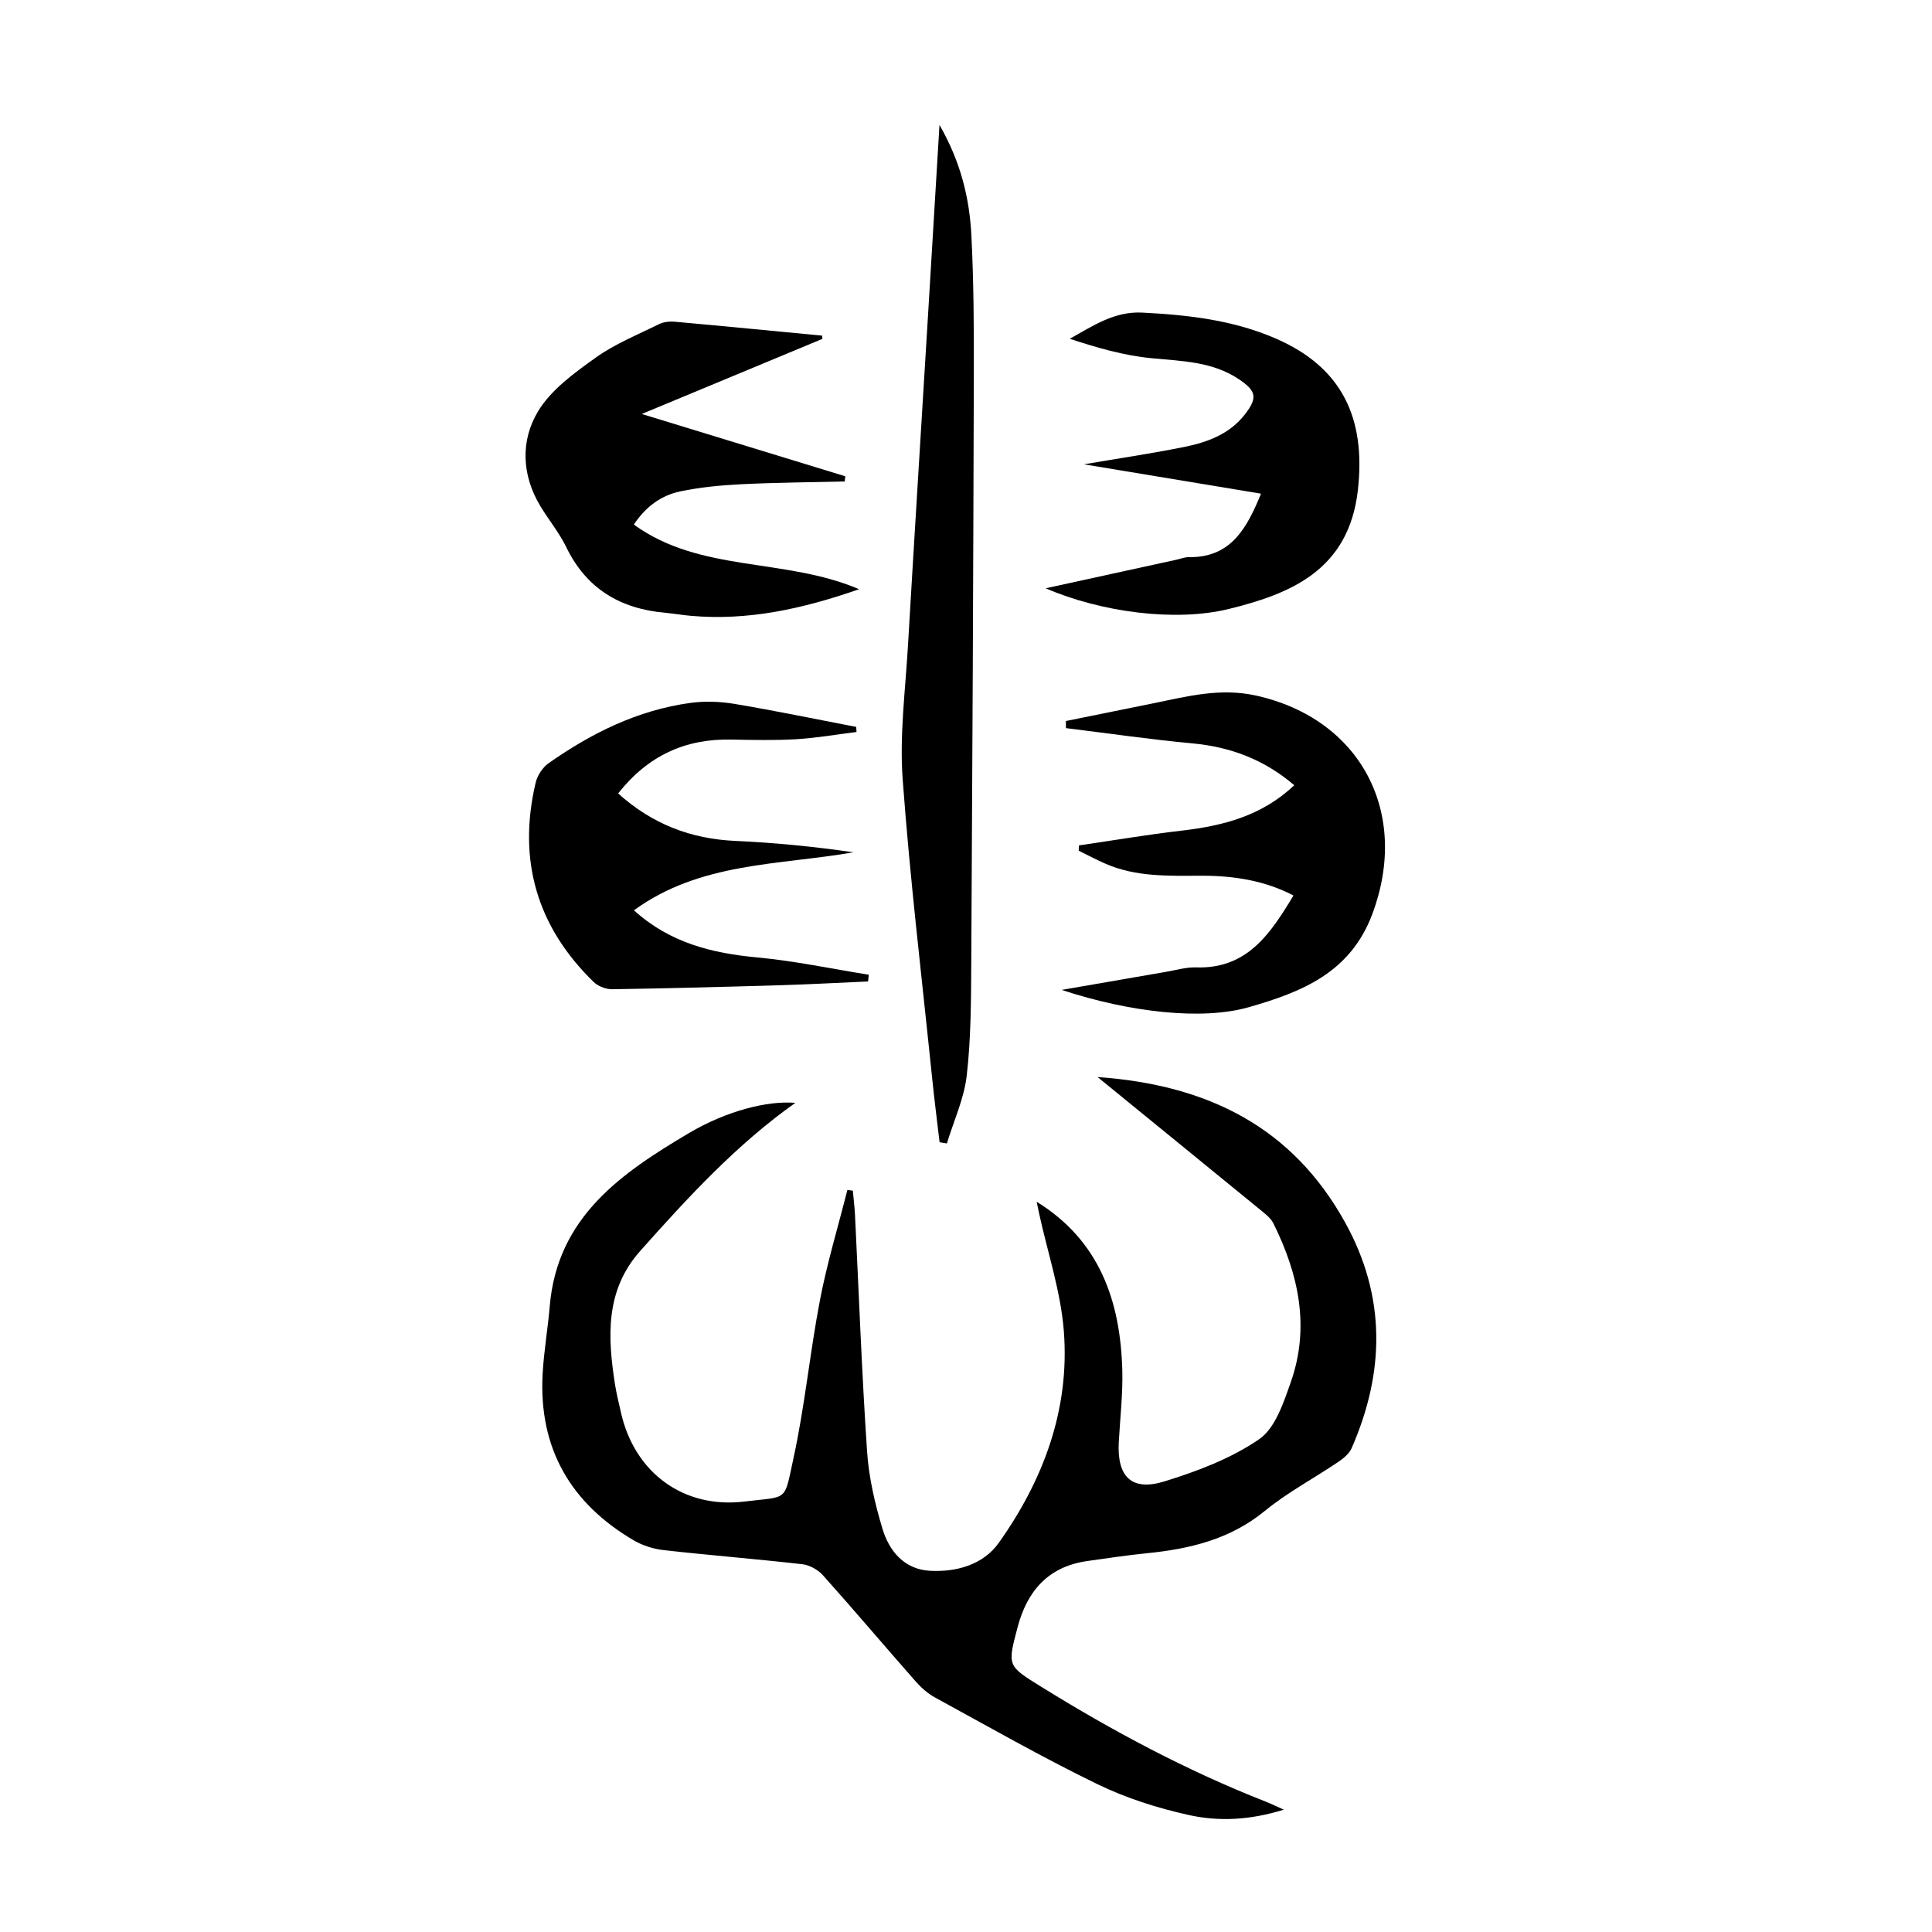 <?xml version="1.0" encoding="utf-8"?>
<svg version="1.1" id="zdic.net" xmlns="http://www.w3.org/2000/svg" xmlns:xlink="http://www.w3.org/1999/xlink" x="0px" y="0px"
	 viewBox="0 0 400 400" style="enable-background:new 0 0 400 400;" xml:space="preserve">
<g>
	<path d="M227.24,222.99c22.9,1.62,40.35,10.41,51.26,30.12c8.48,15.32,8.24,30.94,1.35,46.7c-0.5,1.14-1.67,2.12-2.75,2.85
		c-5.06,3.42-10.53,6.31-15.23,10.16c-7.23,5.92-15.59,7.88-24.49,8.77c-4.09,0.41-8.16,1.03-12.23,1.6
		c-8.06,1.13-12.45,6.12-14.46,13.68c-2.13,8.03-2.15,8,4.81,12.31c14.85,9.21,30.21,17.41,46.5,23.81c1.03,0.4,2.03,0.89,3.8,1.68
		c-6.98,2.18-13.46,2.49-19.68,1.11c-6.49-1.44-13.01-3.51-18.98-6.42c-11.42-5.55-22.47-11.86-33.62-17.95
		c-1.48-0.81-2.83-2.03-3.96-3.31c-6.43-7.3-12.71-14.73-19.2-21.98c-1.02-1.14-2.77-2.1-4.28-2.27c-9.53-1.08-19.1-1.84-28.64-2.91
		c-2.13-0.24-4.37-0.94-6.22-2.02c-13.09-7.68-19.69-19.07-18.88-34.38c0.25-4.72,1.08-9.4,1.48-14.12
		c1.56-18.45,14.8-27.53,28.86-35.85c7.75-4.58,16.3-6.74,21.98-6.23c-12.13,8.59-22.22,19.54-32.13,30.68
		c-7.26,8.17-6.73,17.8-5.2,27.61c0.31,1.97,0.8,3.91,1.24,5.85c2.8,12.41,12.95,19.96,25.64,18.39c9.08-1.12,8.08,0.2,10.08-9
		c2.35-10.81,3.4-21.9,5.49-32.78c1.47-7.65,3.75-15.15,5.66-22.72c0.38,0.05,0.76,0.1,1.13,0.14c0.15,1.69,0.37,3.38,0.45,5.07
		c0.81,16.32,1.4,32.65,2.5,48.94c0.36,5.4,1.63,10.84,3.2,16.04c1.39,4.59,4.51,8.34,9.75,8.65c5.55,0.32,11.1-1.25,14.33-5.8
		c9.24-13.02,14.7-27.63,13.46-43.76c-0.63-8.23-3.36-16.3-5.13-24.44c-0.18-0.83-0.35-1.66-0.5-2.4
		c13.01,8.03,17.34,20.53,17.73,34.88c0.13,4.96-0.46,9.95-0.73,14.92c-0.38,7.13,2.65,10.2,9.45,8.1
		c6.83-2.11,13.8-4.74,19.62-8.74c3.34-2.3,5.05-7.57,6.55-11.83c4.01-11.41,1.6-22.36-3.61-32.86c-0.57-1.15-1.79-2.04-2.83-2.9
		C249.93,241.48,239.02,232.6,227.24,222.99z"/>
	<path d="M194.51,25.86c4.46,7.78,6.22,15.26,6.61,22.96c0.48,9.58,0.53,19.19,0.5,28.78c-0.11,40.65-0.29,81.3-0.53,121.95
		c-0.05,7.73-0.06,15.5-0.94,23.15c-0.55,4.77-2.69,9.37-4.11,14.04c-0.5-0.08-1.01-0.17-1.51-0.25c-0.51-4.33-1.06-8.66-1.51-13
		c-2.12-20.7-4.61-41.38-6.13-62.13c-0.67-9.13,0.55-18.4,1.09-27.6c1.34-22.9,2.78-45.79,4.17-68.69
		C192.91,52.38,193.67,39.69,194.51,25.86z"/>
	<path d="M170.27,70.16c-12.15,5.05-24.3,10.1-37.4,15.55c14.6,4.47,28.37,8.69,42.14,12.9c-0.04,0.36-0.08,0.71-0.12,1.07
		c-7.17,0.18-14.34,0.22-21.5,0.58c-4.21,0.21-8.45,0.62-12.57,1.48c-3.99,0.84-7.19,3.23-9.59,6.87
		c13.8,10.01,31.21,6.79,46.64,13.38c-11.77,4.1-23.02,6.55-34.84,5.51c-1.74-0.15-3.46-0.46-5.2-0.62
		c-9.33-0.81-16.39-4.92-20.59-13.6c-1.46-3-3.65-5.64-5.38-8.52c-3.87-6.43-4.11-13.54-0.46-19.6c2.7-4.48,7.49-7.94,11.9-11.09
		c4-2.87,8.72-4.77,13.18-6.97c0.94-0.46,2.17-0.59,3.23-0.49c10.17,0.91,20.33,1.91,30.5,2.88
		C170.23,69.71,170.25,69.94,170.27,70.16z"/>
	<path d="M223.4,175.03c7.07-1.03,14.12-2.23,21.21-3.05c8.57-1,16.63-3.03,23.35-9.41c-6.18-5.28-13.14-7.92-21.06-8.66
		c-8.76-0.81-17.47-2.09-26.21-3.16c0-0.49,0-0.98-0.01-1.47c6.04-1.22,12.07-2.43,18.11-3.67c7.03-1.44,13.86-3.25,21.31-1.59
		c21.64,4.84,31.84,24.26,24.04,45.18c-4.56,12.25-14.71,16.2-25.56,19.32c-9.65,2.77-24.61,1.1-38.78-3.57
		c7.76-1.34,14.68-2.55,21.61-3.74c2.09-0.36,4.19-0.99,6.27-0.92c10.54,0.33,15.36-6.98,20.12-14.89c-6-3.12-12.43-4.1-19.05-4.09
		c-6.73,0.01-13.49,0.3-19.86-2.48c-1.88-0.82-3.7-1.79-5.55-2.7C223.34,175.76,223.37,175.4,223.4,175.03z"/>
	<path d="M127.98,164.27c7.07,6.37,15.05,9.41,24.24,9.83c8.17,0.37,16.32,1.17,24.48,2.36c-15.48,2.7-31.72,2-45.45,12.01
		c7.48,6.77,16.18,8.88,25.56,9.76c7.73,0.72,15.38,2.35,23.06,3.58c-0.05,0.46-0.09,0.93-0.14,1.39
		c-5.95,0.26-11.91,0.59-17.86,0.77c-11.7,0.35-23.4,0.66-35.11,0.84c-1.29,0.02-2.92-0.6-3.84-1.49
		c-11.78-11.46-15.79-25.28-12.02-41.27c0.35-1.5,1.45-3.17,2.7-4.05c8.85-6.22,18.42-10.96,29.26-12.46c3-0.42,6.19-0.31,9.19,0.19
		c8.44,1.41,16.82,3.16,25.22,4.77c0.02,0.35,0.04,0.7,0.06,1.05c-4.18,0.52-8.34,1.25-12.53,1.5c-4.47,0.26-8.97,0.15-13.45,0.07
		C141.86,152.93,134.16,156.44,127.98,164.27z"/>
	<path d="M216.49,121.8c9.64-2.11,18.37-4.02,27.1-5.92c0.85-0.19,1.7-0.54,2.55-0.53c8.71,0.13,12-5.98,14.94-13.14
		c-12.32-2.04-24.55-4.07-36.67-6.08c6.91-1.18,13.89-2.21,20.81-3.6c4.8-0.97,9.4-2.68,12.56-6.78c2.62-3.4,2.31-4.79-1.17-7.16
		c-5.54-3.77-11.88-3.81-18.22-4.43c-5.71-0.55-11.31-2.18-16.91-4.02c4.89-2.72,9.25-5.71,15.01-5.42
		c9.52,0.48,18.85,1.54,27.69,5.39c13.69,5.96,18.62,16.46,16.96,31.31c-1.86,16.7-14.07,21.55-26.76,24.67
		C243.31,128.79,228,126.76,216.49,121.8z"/>
</g>
</svg>
